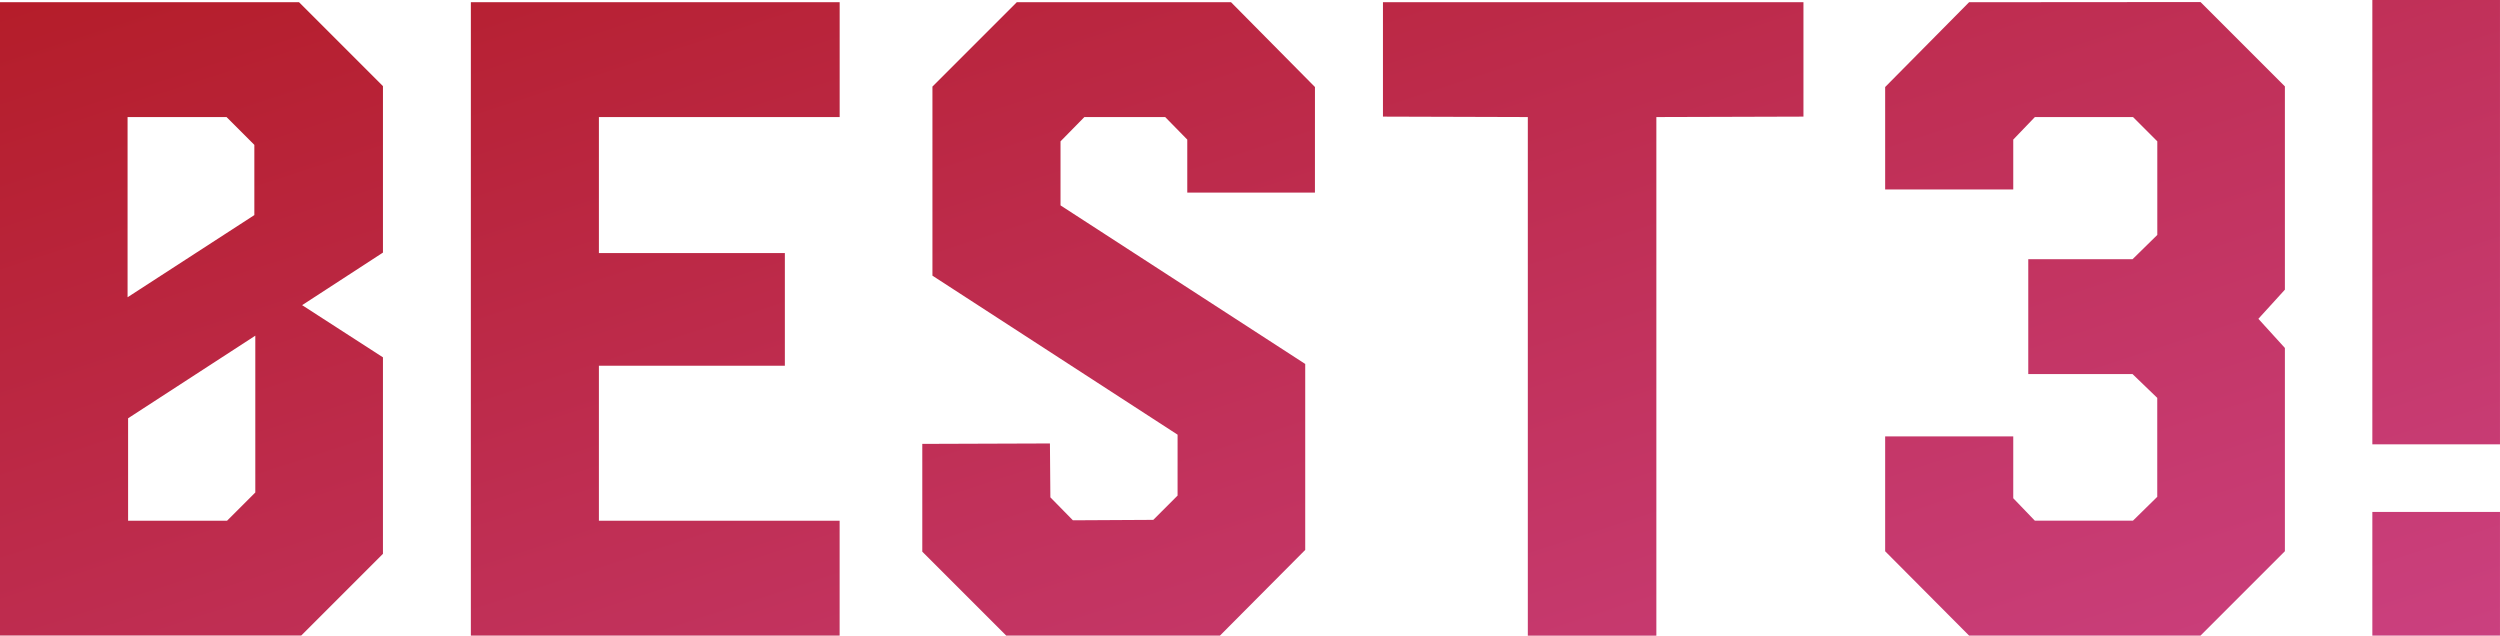 <svg xmlns="http://www.w3.org/2000/svg" xmlns:xlink="http://www.w3.org/1999/xlink" width="142.682" height="36.275" viewBox="0 0 142.682 36.275">
  <defs>
    <linearGradient id="linear-gradient" x1="-0.066" x2="1" y2="1" gradientUnits="objectBoundingBox">
      <stop offset="0" stop-color="#b21920"/>
      <stop offset="1" stop-color="#cb4181"/>
    </linearGradient>
  </defs>
  <path id="パス_9817" data-name="パス 9817" d="M-87.425-35.114V-23.9l-4.664,4.664h-17.192V-55.382h17.066l4.79,4.79v9.5l-4.613,3ZM-102-48.828v10.285l7.235-4.689V-47.24l-1.588-1.588ZM-94.71-27.4V-36.35l-7.26,4.714v5.848h5.647Zm33.351-21.427H-75.1v7.764h10.613v6.428H-75.1v8.848h13.739v6.554H-82.408V-55.382h21.049Zm27.125,4.311H-41.52v-3.025l-1.26-1.286h-4.613l-1.361,1.386v3.655l13.966,9.05v10.613l-4.865,4.89h-12.2l-4.79-4.79v-6.151l7.285-.025.025,3.075,1.286,1.311,4.588-.025,1.386-1.386V-30.7l-13.991-9.075V-50.567l4.815-4.815h12.226l4.79,4.84Zm3.882-10.865v6.529l8.268.025v29.6h7.336v-29.6l8.395-.025v-6.529Zm33.452,0-4.79,4.84v5.848H5.621v-2.849l1.235-1.286h5.6l1.386,1.386V-42.1l-1.412,1.386H6.478v6.554h5.949L13.839-32.8v5.647l-1.386,1.361h-5.6L5.621-27.073V-30.6H-1.69v6.554L3.1-19.233H16.309l4.815-4.815v-11.6l-1.513-1.664,1.513-1.664v-11.6l-4.815-4.815ZM26.115-30.148H33.4v-25.36H26.115Zm0,10.915H33.4v-7.058H26.115Z" transform="translate(109.281 55.508)" fill="url(#linear-gradient)"/>
</svg>
